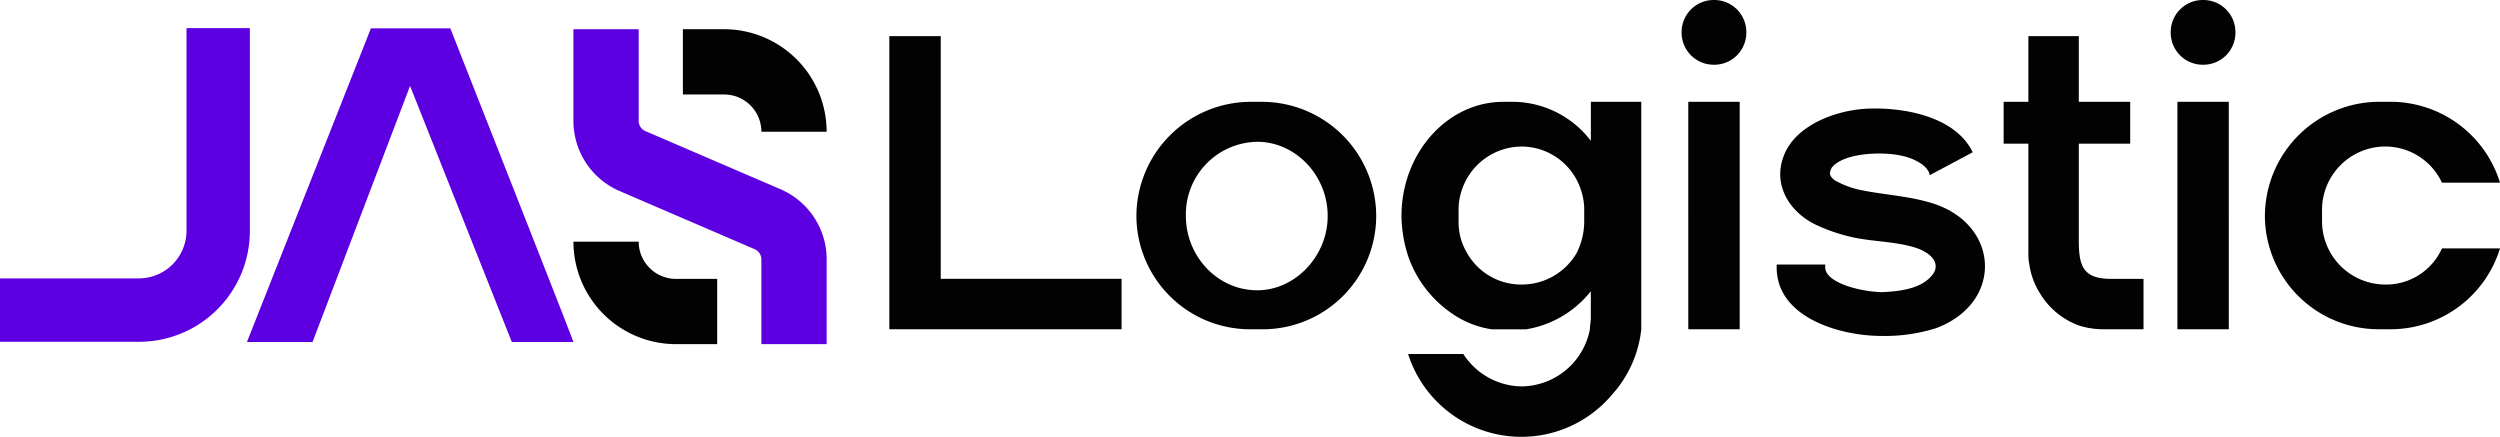 <svg id="Group_33693" data-name="Group 33693" xmlns="http://www.w3.org/2000/svg" width="404.13" height="70.612" viewBox="0 0 404.13 70.612">
  <g id="Group_17" data-name="Group 17" transform="translate(92.695 4.724)">
    <path id="Path_332" data-name="Path 332" d="M16.625,0H9.95V10.55h6.675a6.022,6.022,0,0,1,6.015,6.016h10.55A16.584,16.584,0,0,0,16.625,0Z" transform="translate(7.743 0)" fill="#020202"/>
    <path id="Path_333" data-name="Path 333" d="M10.714,18.995H.164A16.585,16.585,0,0,0,16.73,35.56h6.676V25.01H16.73A6.022,6.022,0,0,1,10.714,18.995Z" transform="translate(-0.164 15.347)" fill="#020202"/>
    <path id="Path_334" data-name="Path 334" d="M33.632,25.864,11.8,16.467a1.8,1.8,0,0,1-1.087-1.651V0H.164V14.816A12.337,12.337,0,0,0,7.629,26.158l21.831,9.4a1.8,1.8,0,0,1,1.086,1.65v13.7H41.1v-13.7A12.336,12.336,0,0,0,33.632,25.864Z" transform="translate(-0.164 0)" fill="#5c00e2"/>
  </g>
  <path id="Subtraction_1" data-name="Subtraction 1" d="M50.523,50.742H39.92L59.957.04H72.793l.23.582L73.48,1.78C79.955,18.211,91,46.258,92.225,49.5l.47,1.241-9.96,0L66.287,9.344l-15.763,41.4ZM22.5,50.708H0V40.458H22.5a7.715,7.715,0,0,0,7.651-7.651V0H40.391V32.812A17.916,17.916,0,0,1,22.5,50.708Z" transform="translate(0 4.543)" fill="#5c00e2"/>
  <path id="Path_338" data-name="Path 338" d="M6.84-36.415H44.379v-8.157H15.149V-83.8H6.84Zm60.4-36.769h-2A18.518,18.518,0,0,0,46.778-54.721,18.384,18.384,0,0,0,65.241-36.415h2A18.349,18.349,0,0,0,85.543-54.721,18.485,18.485,0,0,0,67.238-73.183ZM77.7-54.721c0,6.464-5.232,12-11.386,12-6.464,0-11.538-5.536-11.538-12a11.72,11.72,0,0,1,11.538-12C72.469-66.72,77.7-61.336,77.7-54.721Zm31.311,27.538a11.392,11.392,0,0,1-9.383-5.232H90.7a19.209,19.209,0,0,0,18.306,13.383A19.139,19.139,0,0,0,123.622-25.8a18.751,18.751,0,0,0,4.77-10.615V-73.183h-8.151v6.306a15.977,15.977,0,0,0-12.308-6.306h-1.845c-9.074,0-16.461,8.309-16.461,18.463A21.963,21.963,0,0,0,90.7-48.257a18.55,18.55,0,0,0,7.229,9.383,15.063,15.063,0,0,0,6.306,2.464h5.536a16.759,16.759,0,0,0,10.463-6.155v4.152c.005.765-.146,1.378-.146,2A11.366,11.366,0,0,1,109.012-27.183Zm0-16.466a10.038,10.038,0,0,1-8.77-5.074A9.675,9.675,0,0,1,98.858-53.8v-2a9.624,9.624,0,0,1,.461-2.926,10.254,10.254,0,0,1,9.693-7.229,10.112,10.112,0,0,1,9.693,7.229,9.625,9.625,0,0,1,.462,2.926v2a11.357,11.357,0,0,1-1.232,5.075A10.268,10.268,0,0,1,109.012-43.649Zm31.132-45.995a5.187,5.187,0,0,0-5.232,5.232,5.187,5.187,0,0,0,5.232,5.232,5.187,5.187,0,0,0,5.232-5.232A5.187,5.187,0,0,0,140.144-89.644Zm-4.152,53.229H144.3V-73.183h-8.309Zm31.208-6c-4-.152-9.074-1.688-9.074-4v-.462h-7.847v.462c0,8.151,10.306,11.076,16.921,11.076a27.5,27.5,0,0,0,8.77-1.232c10.919-4,10.458-16.612-.309-20.15-3.848-1.232-7.69-1.384-11.538-2.155a13.775,13.775,0,0,1-4-1.384c-.462-.152-1.232-.771-1.232-1.384a2.21,2.21,0,0,1,.309-.923c2-2.459,8.461-2.616,11.538-1.845,1.384.309,3.538,1.232,4.151,2.616l.152.461,6.925-3.691-.152-.309c-2.768-5.232-10.154-6.767-15.538-6.767a20.831,20.831,0,0,0-8.151,1.535c-2.92,1.232-5.693,3.23-6.768,6.307-1.693,4.613,1.075,9.074,5.536,11.076a28.563,28.563,0,0,0,6.155,2c3.229.613,6.458.613,9.536,1.536,2.925.923,4,2.616,3.077,4.152C174.277-43.492,171.661-42.569,167.2-42.417Zm25.618.152a12.281,12.281,0,0,0,6.306,5.232,12.956,12.956,0,0,0,4.151.613h6.307v-8.146H204.35c-4.771,0-5.232-2.307-5.232-6.464V-66.416h8.309v-6.768h-8.309V-83.8h-8.151v10.615h-4v6.768h4v17.692a7.842,7.842,0,0,0,.157,1.845A11.919,11.919,0,0,0,192.817-42.265Zm26.39-47.379a5.187,5.187,0,0,0-5.232,5.232,5.187,5.187,0,0,0,5.232,5.232,5.187,5.187,0,0,0,5.232-5.232A5.187,5.187,0,0,0,219.207-89.644Zm-4.152,53.229h8.309V-73.183h-8.309Zm42.768-13.079a9.892,9.892,0,0,1-9.232,5.845A10.244,10.244,0,0,1,238.438-53.8v-2A10.244,10.244,0,0,1,248.592-65.96a10.127,10.127,0,0,1,9.232,5.845h9.383a18.521,18.521,0,0,0-17.54-13.074h-2a18.518,18.518,0,0,0-18.463,18.463A18.384,18.384,0,0,0,247.669-36.42h2a18.51,18.51,0,0,0,17.54-13.074Z" transform="translate(136.924 89.644)" fill="#020202"/>
</svg>
